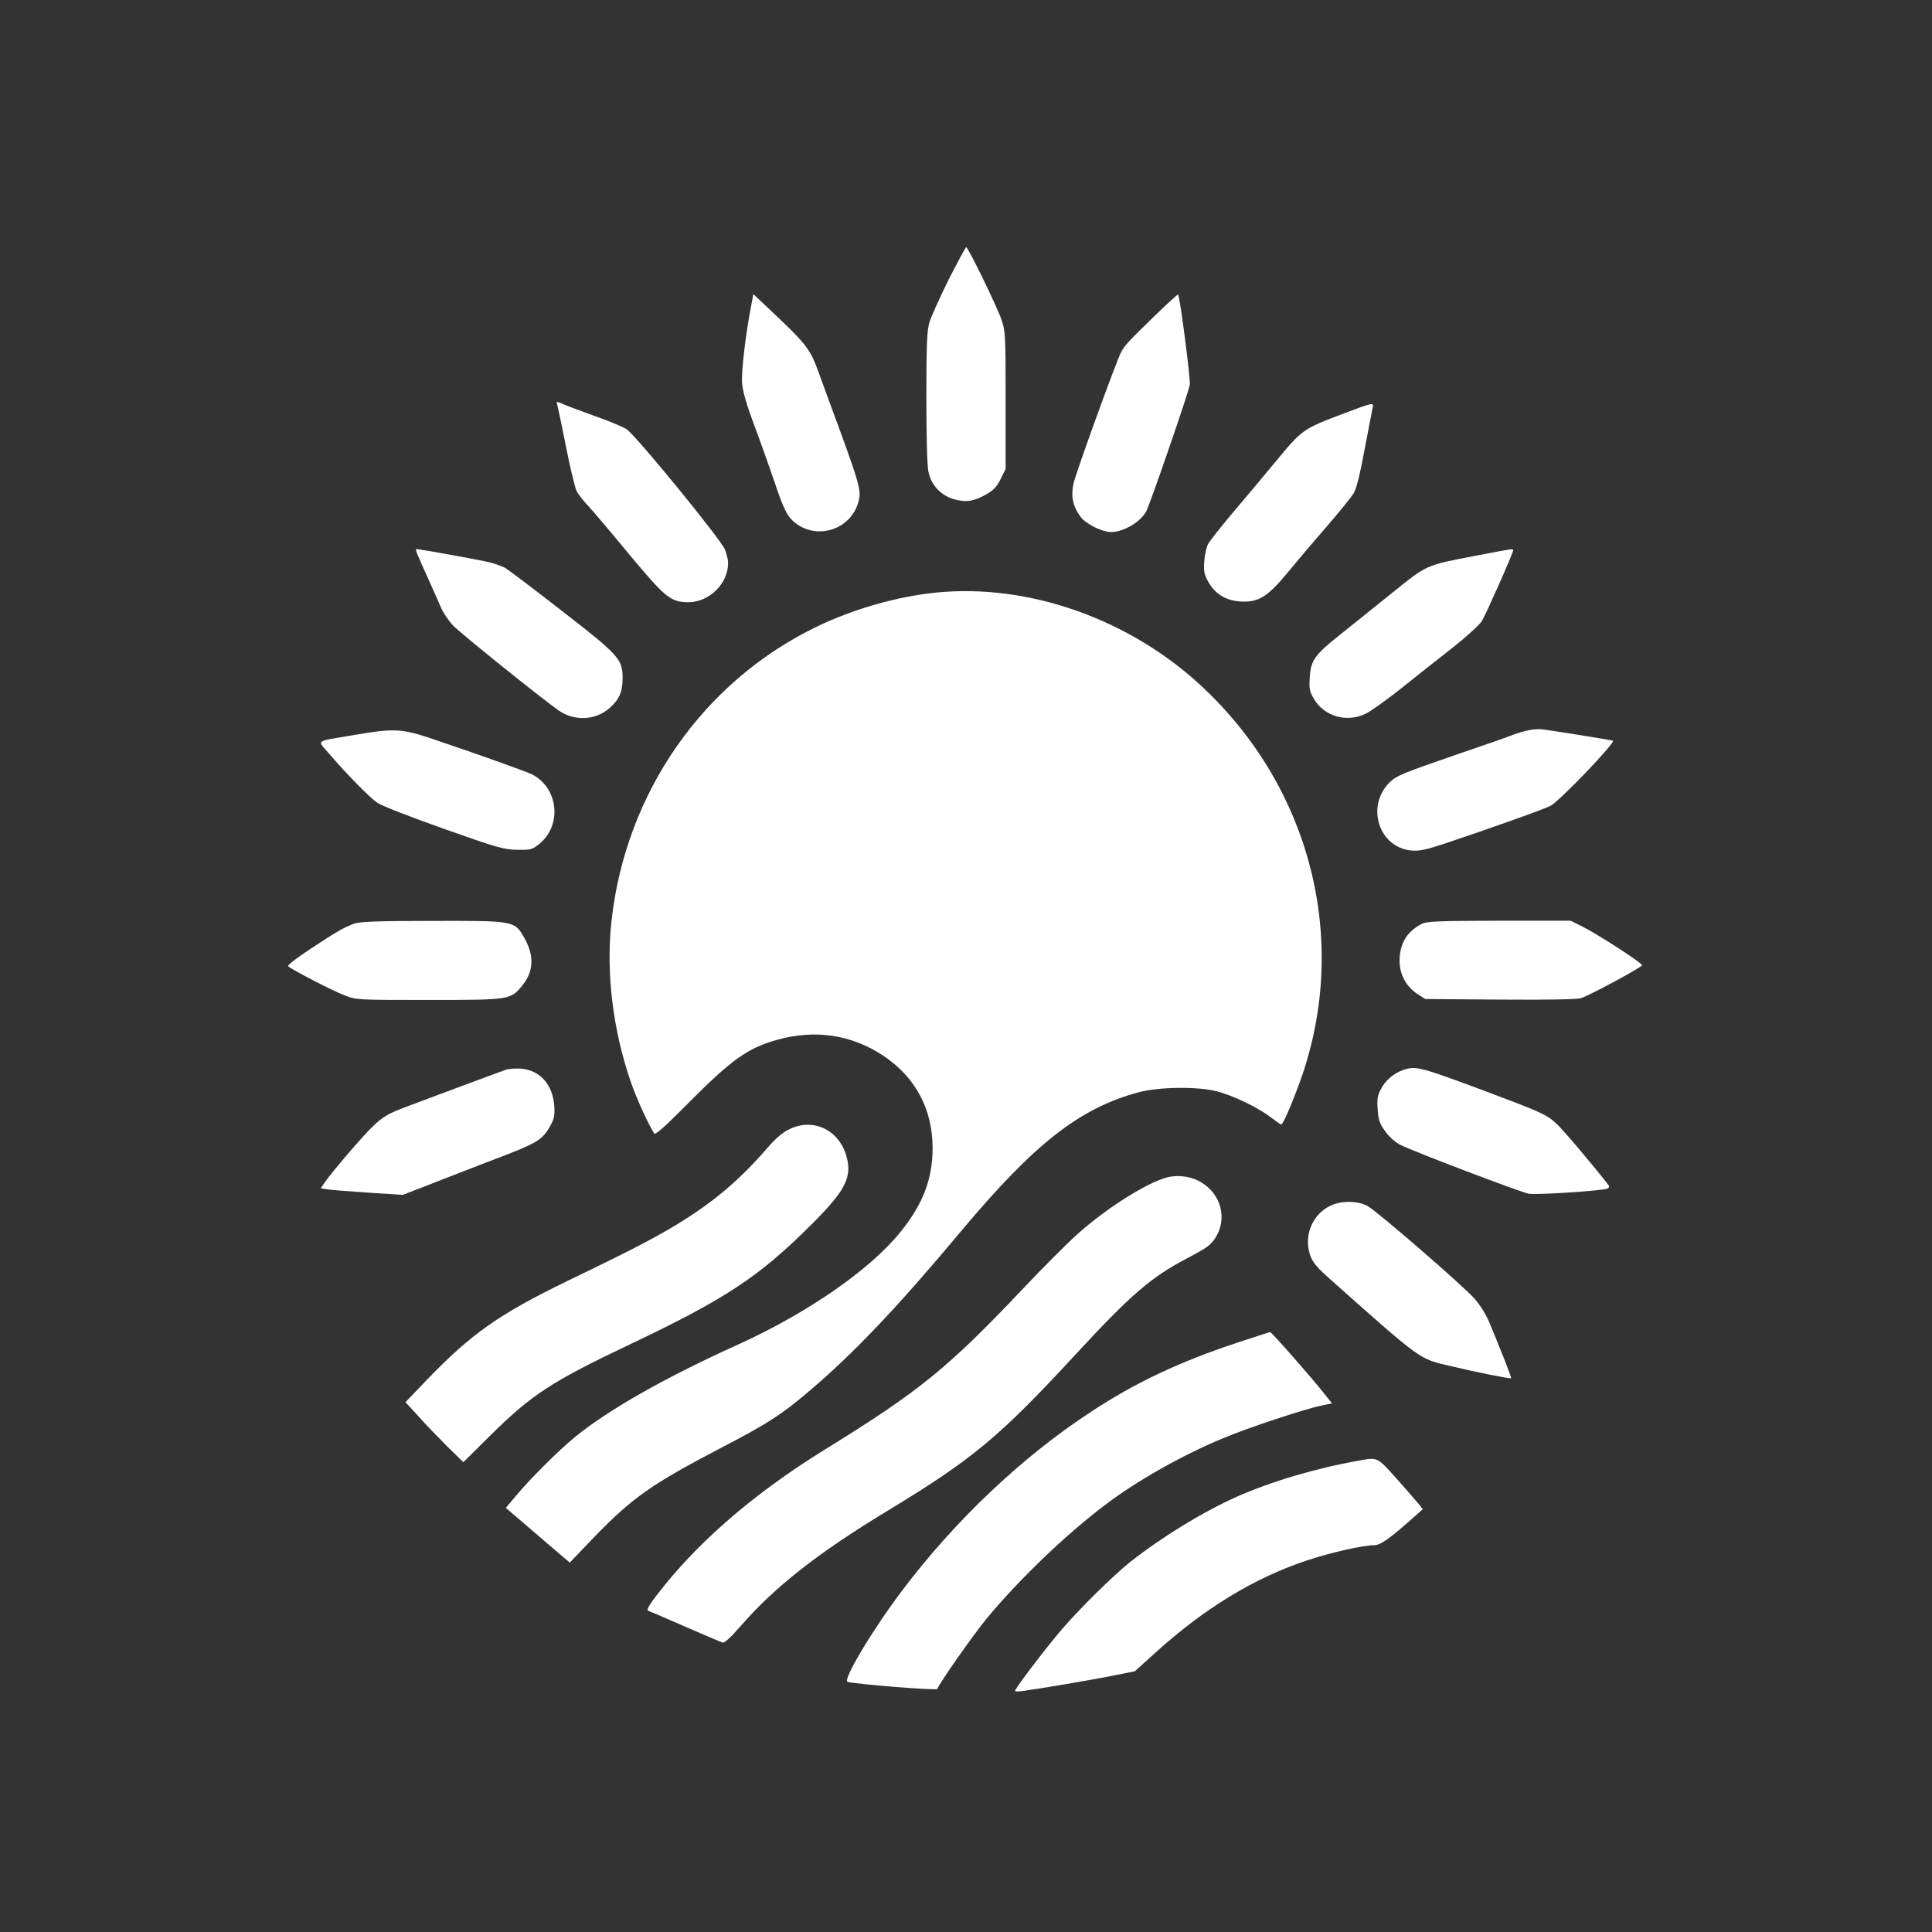 <?xml version="1.0" standalone="no"?>
<!DOCTYPE svg PUBLIC "-//W3C//DTD SVG 20010904//EN"
 "http://www.w3.org/TR/2001/REC-SVG-20010904/DTD/svg10.dtd">
<svg version="1.0" xmlns="http://www.w3.org/2000/svg"
 width="1024pt" height="1024pt" viewBox="0 0 1024 1024"
 preserveAspectRatio="xMidYMid meet">

<rect x="0" y="0" width="1024" height="1024" fill="#333333" stroke="none"/>

<g transform="translate(0,1024) scale(0.1,-0.1)"
fill="#ffffff" stroke="none">
<path d="M5028 8758 c-47 -95 -93 -197 -102 -227 -13 -45 -16 -113 -16 -397 0
-213 4 -363 11 -395 15 -71 65 -124 135 -145 64 -18 104 -12 172 26 39 23 56
41 76 82 l26 52 0 363 c0 342 -1 367 -21 426 -22 67 -178 387 -188 387 -3 0
-45 -78 -93 -172z"/>
<path d="M3982 8623 c-31 -158 -53 -353 -49 -413 4 -46 23 -113 67 -230 34
-91 82 -226 107 -300 49 -147 69 -185 118 -219 127 -87 301 -14 329 137 8 47
-5 94 -101 357 -47 127 -96 262 -110 300 -51 142 -62 155 -299 378 l-51 48
-11 -58z"/>
<path d="M6113 8559 c-136 -132 -153 -151 -172 -188 -25 -47 -239 -638 -251
-693 -15 -68 -4 -122 37 -177 30 -39 114 -81 163 -81 67 1 156 54 186 111 21
41 224 630 230 669 5 30 -52 468 -62 479 -2 2 -61 -52 -131 -120z"/>
<path d="M2954 8093 c3 -10 24 -110 46 -221 22 -112 48 -218 56 -235 9 -17 38
-54 64 -81 26 -28 124 -144 218 -258 189 -226 216 -249 310 -250 112 0 214
101 211 212 0 14 -8 44 -17 68 -22 54 -472 605 -521 637 -20 13 -94 44 -166
69 -71 26 -145 53 -163 61 -42 19 -45 19 -38 -2z"/>
<path d="M7129 8051 c-227 -86 -224 -84 -375 -266 -49 -60 -144 -173 -212
-253 -68 -80 -130 -159 -139 -176 -9 -16 -18 -57 -20 -91 -4 -50 -1 -68 19
-105 36 -67 94 -103 172 -108 95 -6 144 24 249 151 45 55 138 165 207 244 69
80 135 161 146 181 14 24 34 106 58 237 21 110 40 208 42 218 7 24 -5 22 -147
-32z"/>
<path d="M2214 7298 c7 -18 34 -78 59 -133 25 -55 54 -121 65 -147 11 -25 39
-67 62 -92 38 -41 479 -395 563 -453 84 -57 196 -51 270 16 50 45 67 85 67
159 0 98 -22 122 -323 355 -145 113 -280 215 -298 226 -19 11 -65 27 -104 35
-75 16 -355 66 -368 66 -4 0 -1 -15 7 -32z"/>
<path d="M7824 7295 c-271 -52 -257 -46 -450 -201 -93 -75 -216 -174 -274
-220 -132 -105 -153 -135 -158 -225 -4 -60 -1 -74 22 -113 55 -94 175 -128
276 -78 25 12 106 70 181 129 75 60 197 157 273 216 75 59 147 124 160 145 22
36 166 360 166 375 0 10 -2 9 -196 -28z"/>
<path d="M4960 7099 c-207 -21 -430 -85 -626 -178 -605 -290 -1018 -880 -1093
-1563 -30 -273 7 -578 104 -857 31 -89 94 -226 123 -269 6 -8 58 38 178 159
231 233 318 295 474 338 201 56 393 27 561 -84 171 -114 262 -284 262 -490 0
-163 -51 -297 -169 -443 -160 -200 -492 -430 -859 -597 -384 -173 -691 -347
-868 -492 -86 -70 -241 -225 -313 -312 l-53 -63 112 -96 c62 -53 138 -118 169
-145 l58 -49 132 138 c201 207 304 279 666 468 250 130 325 178 483 313 232
199 459 438 795 840 388 463 627 650 940 734 105 28 307 31 408 6 89 -22 216
-83 286 -135 30 -23 57 -42 61 -42 10 0 65 130 109 255 250 727 47 1526 -526
2063 -383 360 -922 551 -1414 501z"/>
<path d="M8085 6366 c-27 -7 -63 -19 -80 -26 -16 -7 -146 -52 -287 -100 -289
-100 -316 -111 -354 -148 -126 -127 -55 -345 118 -360 43 -3 76 4 173 36 251
84 526 182 563 201 47 24 344 334 331 345 -4 3 -321 54 -379 61 -19 2 -57 -2
-85 -9z"/>
<path d="M1875 6344 c-211 -36 -195 -24 -133 -96 96 -112 216 -234 258 -263
24 -16 172 -74 353 -138 288 -102 318 -110 389 -111 71 -1 79 1 115 30 123 98
104 296 -36 369 -33 16 -260 98 -521 186 -171 58 -210 60 -425 23z"/>
<path d="M1879 5345 c-57 -21 -91 -40 -230 -132 -72 -47 -127 -89 -122 -94 17
-17 240 -133 301 -155 62 -24 67 -24 445 -24 430 0 433 1 494 75 62 75 66 159
12 254 -52 91 -50 91 -489 90 -285 0 -384 -4 -411 -14z"/>
<path d="M7535 5343 c-79 -41 -116 -104 -117 -195 0 -72 34 -136 94 -176 l42
-27 393 -3 c244 -2 408 1 431 7 41 12 323 163 325 175 3 11 -242 169 -318 206
l-60 30 -380 0 c-326 -1 -384 -3 -410 -17z"/>
<path d="M2675 4568 c-16 -6 -120 -44 -230 -85 -110 -41 -235 -88 -278 -104
-109 -41 -133 -54 -190 -108 -49 -46 -215 -239 -255 -297 l-22 -32 29 -5 c16
-3 113 -11 217 -18 l189 -12 160 62 c88 35 237 92 330 128 215 81 247 100 286
166 26 45 30 60 27 112 -7 116 -77 195 -180 201 -29 2 -66 -1 -83 -8z"/>
<path d="M7435 4568 c-48 -17 -94 -56 -116 -101 -18 -33 -21 -53 -17 -108 4
-57 11 -75 40 -115 20 -29 52 -57 78 -71 73 -37 642 -253 683 -260 45 -7 400
16 418 28 9 5 10 11 2 21 -87 111 -240 292 -274 323 -53 48 -80 60 -364 167
-365 136 -381 140 -450 116z"/>
<path d="M4182 4254 c-35 -17 -72 -49 -110 -93 -192 -224 -380 -366 -697 -529
-55 -29 -219 -110 -365 -180 -366 -178 -511 -280 -748 -526 l-113 -118 70 -76
c38 -43 107 -114 153 -160 l84 -82 144 143 c220 217 324 285 748 486 498 237
677 355 953 631 181 180 217 252 185 363 -41 141 -178 204 -304 141z"/>
<path d="M6187 4000 c-106 -27 -319 -161 -473 -298 -56 -50 -192 -186 -303
-304 -389 -410 -540 -533 -1036 -839 -356 -220 -640 -460 -851 -719 -76 -94
-101 -133 -89 -137 6 -2 93 -39 195 -84 102 -44 192 -83 200 -85 10 -3 44 28
95 87 181 208 410 388 775 609 454 275 596 393 995 825 300 325 406 416 601
518 104 55 122 68 148 110 61 99 28 226 -75 289 -51 32 -122 43 -182 28z"/>
<path d="M7055 3851 c-83 -37 -133 -129 -121 -219 9 -64 28 -94 108 -165 496
-441 477 -428 644 -467 138 -33 319 -69 323 -65 3 4 -51 142 -117 300 -17 40
-50 92 -77 122 -64 72 -516 463 -567 491 -52 28 -136 29 -193 3z"/>
<path d="M6565 3126 c-310 -102 -548 -214 -784 -370 -364 -238 -722 -577
-1003 -951 -156 -207 -313 -471 -286 -479 39 -12 473 -47 476 -38 9 29 191
288 263 375 168 203 412 438 624 599 171 130 412 266 630 356 134 56 430 154
518 172 l57 12 -41 51 c-68 87 -280 327 -287 327 -4 -1 -79 -25 -167 -54z"/>
<path d="M7205 2499 c-235 -42 -463 -110 -650 -192 -179 -80 -398 -214 -565
-346 -91 -73 -263 -242 -363 -358 -84 -98 -247 -312 -247 -325 0 -4 17 -4 38
-1 109 15 353 57 467 79 l130 26 105 95 c262 238 531 402 812 494 124 41 294
79 351 79 34 0 86 37 220 157 l38 34 -21 27 c-12 15 -65 75 -118 135 -104 116
-99 113 -197 96z"/>
</g>
</svg>
